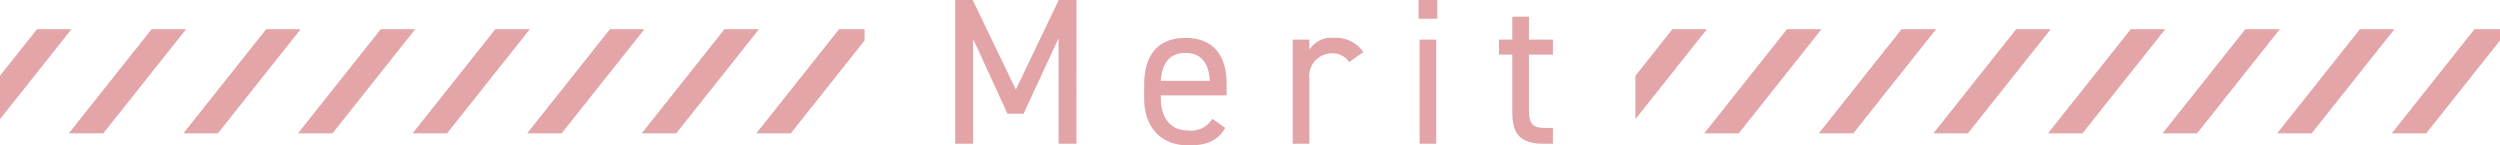 <svg xmlns="http://www.w3.org/2000/svg" xmlns:xlink="http://www.w3.org/1999/xlink" width="240" height="13.96" viewBox="0 0 240 13.96"><defs><clipPath id="a"><rect width="83" height="10" transform="translate(563 853)" fill="#fff"/></clipPath></defs><g transform="translate(-580 -1263.2)"><path d="M3.38-13.8H1.7V0H3.42V-10.06l3.3,7.18H8.26l3.36-7.24V0h1.72V-13.8h-1.7L7.52-5.2Zm23,11.4A2.37,2.37,0,0,1,24-1.28c-1.74,0-2.56-1.36-2.56-3.08v-.28h6.32V-5.68c0-2.86-1.32-4.48-3.96-4.48-2.62,0-3.96,1.64-3.96,4.48v1.32c0,2.78,1.6,4.52,4.28,4.52,1.74,0,2.8-.46,3.5-1.68ZM23.8-8.72c1.52,0,2.26,1,2.34,2.68h-4.7C21.54-7.7,22.26-8.72,23.8-8.72ZM40.88-8.8a3.18,3.18,0,0,0-2.86-1.36A2.427,2.427,0,0,0,35.7-9.02V-10H34.1V0h1.6V-6.26a2.175,2.175,0,0,1,2.14-2.42,1.9,1.9,0,0,1,1.68.84ZM46.28,0h1.6V-10h-1.6Zm-.1-12h1.8v-1.8h-1.8ZM53.9-8.56h1.28v5.48C55.18-1,55.86,0,58.22,0h.86V-1.52h-.8c-1.34,0-1.5-.58-1.5-1.96V-8.56h2.3V-10h-2.3v-2.2h-1.6V-10H53.9Z" transform="translate(670 1277)" fill="#b81c22" opacity="0.4"/><g transform="translate(17 413)" clip-path="url(#a)"><g transform="translate(480.019 839.506)"><path d="M18.609,0l2.779-.475L5.557,65.576l-2.779.475Z" transform="translate(25.396 -7.865) rotate(25)" fill="#e3a5a7"/><path d="M18.609,0l2.779-.475L5.557,65.576l-2.779.475Z" transform="translate(36.396 -7.865) rotate(25)" fill="#e3a5a7"/><path d="M18.609,0l2.779-.475L5.557,65.576l-2.779.475Z" transform="translate(47.396 -7.865) rotate(25)" fill="#e3a5a7"/><path d="M18.609,0l2.779-.475L5.557,65.576l-2.779.475Z" transform="translate(58.396 -7.865) rotate(25)" fill="#e3a5a7"/><path d="M18.609,0l2.779-.475L5.557,65.576l-2.779.475Z" transform="translate(69.396 -7.865) rotate(25)" fill="#e3a5a7"/><path d="M18.609,0l2.779-.475L5.557,65.576l-2.779.475Z" transform="translate(80.396 -7.865) rotate(25)" fill="#e3a5a7"/><path d="M18.609,0l2.779-.475L5.557,65.576l-2.779.475Z" transform="translate(91.396 -7.865) rotate(25)" fill="#e3a5a7"/><path d="M18.609,0l2.779-.475L5.557,65.576l-2.779.475Z" transform="translate(102.396 -7.865) rotate(25)" fill="#e3a5a7"/><path d="M18.609,0l2.779-.475L5.557,65.576l-2.779.475Z" transform="translate(113.396 -7.865) rotate(25)" fill="#e3a5a7"/><path d="M18.609,0l2.779-.475L5.557,65.576l-2.779.475Z" transform="translate(124.396 -7.865) rotate(25)" fill="#e3a5a7"/><path d="M18.609,0l2.779-.475L5.557,65.576l-2.779.475Z" transform="translate(135.396 -7.865) rotate(25)" fill="#e3a5a7"/><path d="M18.609,0l2.779-.475L5.557,65.576l-2.779.475Z" transform="translate(146.396 -7.865) rotate(25)" fill="#e3a5a7"/><path d="M18.609,0l2.779-.475L5.557,65.576l-2.779.475Z" transform="translate(157.396 -7.865) rotate(25)" fill="#e3a5a7"/><path d="M18.609,0l2.779-.475L5.557,65.576l-2.779.475Z" transform="translate(168.396 -7.865) rotate(25)" fill="#e3a5a7"/></g></g><g transform="translate(174 413)" clip-path="url(#a)"><g transform="translate(480.019 839.506)"><path d="M18.609,0l2.779-.475L5.557,65.576l-2.779.475Z" transform="translate(25.396 -7.865) rotate(25)" fill="#e3a5a7"/><path d="M18.609,0l2.779-.475L5.557,65.576l-2.779.475Z" transform="translate(36.396 -7.865) rotate(25)" fill="#e3a5a7"/><path d="M18.609,0l2.779-.475L5.557,65.576l-2.779.475Z" transform="translate(47.396 -7.865) rotate(25)" fill="#e3a5a7"/><path d="M18.609,0l2.779-.475L5.557,65.576l-2.779.475Z" transform="translate(58.396 -7.865) rotate(25)" fill="#e3a5a7"/><path d="M18.609,0l2.779-.475L5.557,65.576l-2.779.475Z" transform="translate(69.396 -7.865) rotate(25)" fill="#e3a5a7"/><path d="M18.609,0l2.779-.475L5.557,65.576l-2.779.475Z" transform="translate(80.396 -7.865) rotate(25)" fill="#e3a5a7"/><path d="M18.609,0l2.779-.475L5.557,65.576l-2.779.475Z" transform="translate(91.396 -7.865) rotate(25)" fill="#e3a5a7"/><path d="M18.609,0l2.779-.475L5.557,65.576l-2.779.475Z" transform="translate(102.396 -7.865) rotate(25)" fill="#e3a5a7"/><path d="M18.609,0l2.779-.475L5.557,65.576l-2.779.475Z" transform="translate(113.396 -7.865) rotate(25)" fill="#e3a5a7"/><path d="M18.609,0l2.779-.475L5.557,65.576l-2.779.475Z" transform="translate(124.396 -7.865) rotate(25)" fill="#e3a5a7"/><path d="M18.609,0l2.779-.475L5.557,65.576l-2.779.475Z" transform="translate(135.396 -7.865) rotate(25)" fill="#e3a5a7"/><path d="M18.609,0l2.779-.475L5.557,65.576l-2.779.475Z" transform="translate(146.396 -7.865) rotate(25)" fill="#e3a5a7"/><path d="M18.609,0l2.779-.475L5.557,65.576l-2.779.475Z" transform="translate(157.396 -7.865) rotate(25)" fill="#e3a5a7"/><path d="M18.609,0l2.779-.475L5.557,65.576l-2.779.475Z" transform="translate(168.396 -7.865) rotate(25)" fill="#e3a5a7"/></g></g></g></svg>
